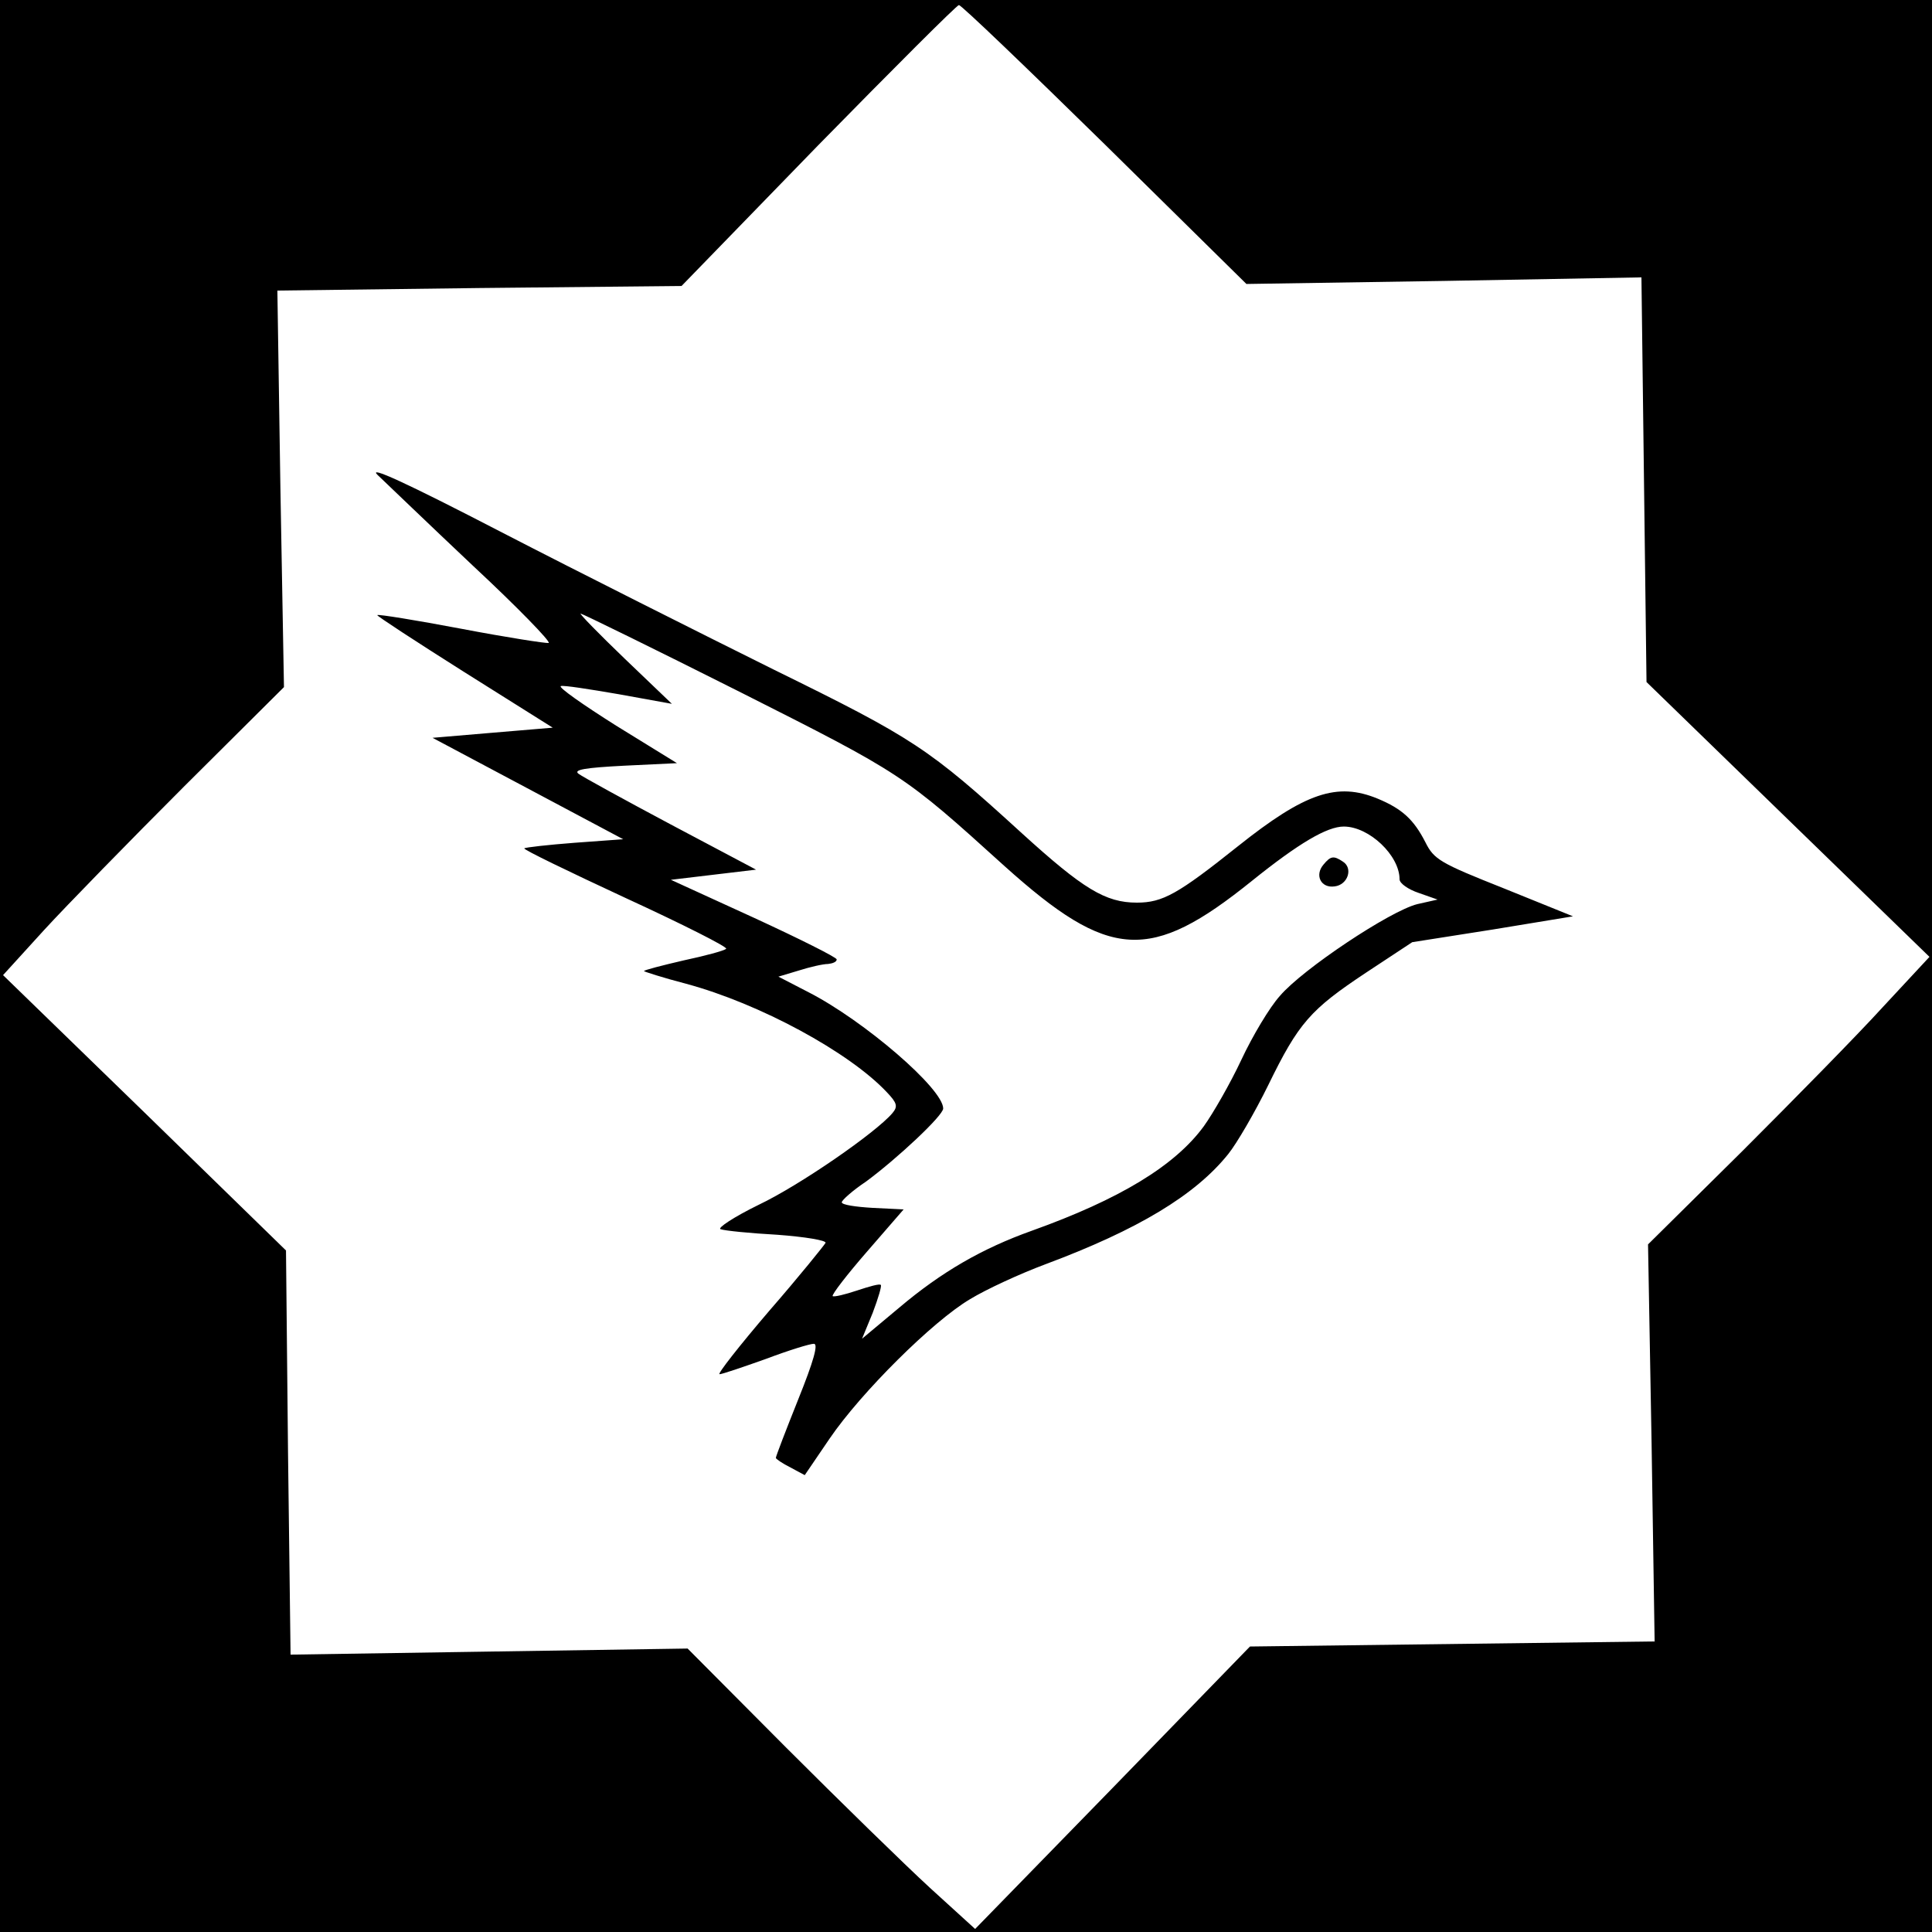 <?xml version="1.0" standalone="no"?>
<!DOCTYPE svg PUBLIC "-//W3C//DTD SVG 20010904//EN"
 "http://www.w3.org/TR/2001/REC-SVG-20010904/DTD/svg10.dtd">
<svg version="1.0" xmlns="http://www.w3.org/2000/svg"
 width="381pt" height="381pt" viewBox="0 0 381 381"
 preserveAspectRatio="xMidYMid meet">

<g transform="translate(0,381) scale(0.1,-0.1)"
fill="#000000" stroke="none">
<path d="M0 1905 l0 -1905 1905 0 1905 0 0 1905 0 1905 -1905 0 -1905 0 0 -1905z m2179 1620 l279 -275 390 6 389 7 5 -399 5 -399 279 -271 279 -271 -92 -99 c-50 -55 -175 -182 -277 -284 l-186 -184 7 -392 6 -391 -399 -5 -399 -5 -271 -279 -271 -278 -89 81 c-49 45 -177 170 -284 277 l-194 195 -392 -6 -391 -6 -5 398 -4 399 -279 272 -279 271 81 89 c45 49 170 177 277 284 l196 195 -7 391 -6 391 398 5 399 4 269 277 c149 152 274 277 278 277 5 0 134 -124 288 -275z"/>
<path d="M745 2873 c17 -16 101 -97 188 -179 87 -81 154 -150 149 -152 -5 -1 -83 11 -172 28 -90 17 -164 29 -166 27 -2 -1 76 -52 171 -112 l175 -110 -119 -10 -118 -10 188 -100 188 -100 -96 -7 c-52 -4 -97 -9 -99 -11 -3 -2 88 -46 200 -98 113 -52 202 -97 198 -100 -4 -4 -42 -14 -84 -23 -43 -10 -78 -19 -78 -21 0 -1 37 -13 83 -25 145 -39 322 -135 396 -214 20 -21 22 -28 11 -41 -32 -38 -182 -142 -264 -181 -49 -24 -82 -46 -75 -48 8 -3 58 -8 112 -11 54 -4 97 -11 95 -16 -2 -4 -51 -65 -111 -134 -59 -69 -103 -125 -98 -125 5 0 46 14 91 30 45 17 87 30 95 30 9 0 0 -33 -31 -110 -24 -60 -44 -112 -44 -115 0 -2 13 -11 29 -19 l28 -15 49 72 c62 91 204 232 277 275 31 19 98 50 149 69 182 68 295 136 360 217 17 21 53 83 79 136 60 123 83 149 193 222 l91 60 159 25 158 26 -136 55 c-126 50 -138 57 -155 91 -23 45 -46 66 -94 86 -80 33 -143 12 -276 -94 -118 -94 -148 -111 -199 -111 -62 0 -106 27 -227 137 -184 168 -213 187 -490 323 -143 71 -384 192 -535 270 -193 100 -266 133 -245 113z m713 -427 c323 -163 323 -163 523 -344 207 -186 287 -191 488 -29 92 74 148 107 181 107 50 0 110 -57 110 -104 0 -8 17 -20 38 -27 l37 -13 -40 -9 c-53 -13 -226 -128 -271 -181 -20 -22 -54 -79 -76 -126 -22 -47 -56 -106 -74 -131 -57 -78 -166 -144 -339 -206 -98 -35 -178 -81 -262 -152 l-73 -61 21 51 c11 29 18 53 16 55 -2 3 -23 -3 -47 -11 -24 -8 -45 -13 -48 -11 -2 3 28 42 68 88 l72 83 -61 3 c-34 2 -61 6 -61 11 0 4 21 23 48 41 61 45 152 130 152 144 0 39 -156 173 -265 229 l-60 31 40 12 c22 7 48 13 58 13 9 1 17 4 17 9 0 4 -74 41 -163 82 l-164 75 84 10 84 10 -168 89 c-92 49 -174 94 -182 100 -11 8 12 12 90 16 l104 5 -120 74 c-65 41 -115 76 -109 78 5 2 56 -6 114 -16 l105 -19 -93 89 c-51 49 -90 89 -87 89 3 0 144 -69 313 -154z"/>
<path d="M2610 2105 c-18 -21 -5 -47 22 -43 26 3 37 36 16 49 -18 12 -24 11 -38 -6z"/>
</g>
</svg>
